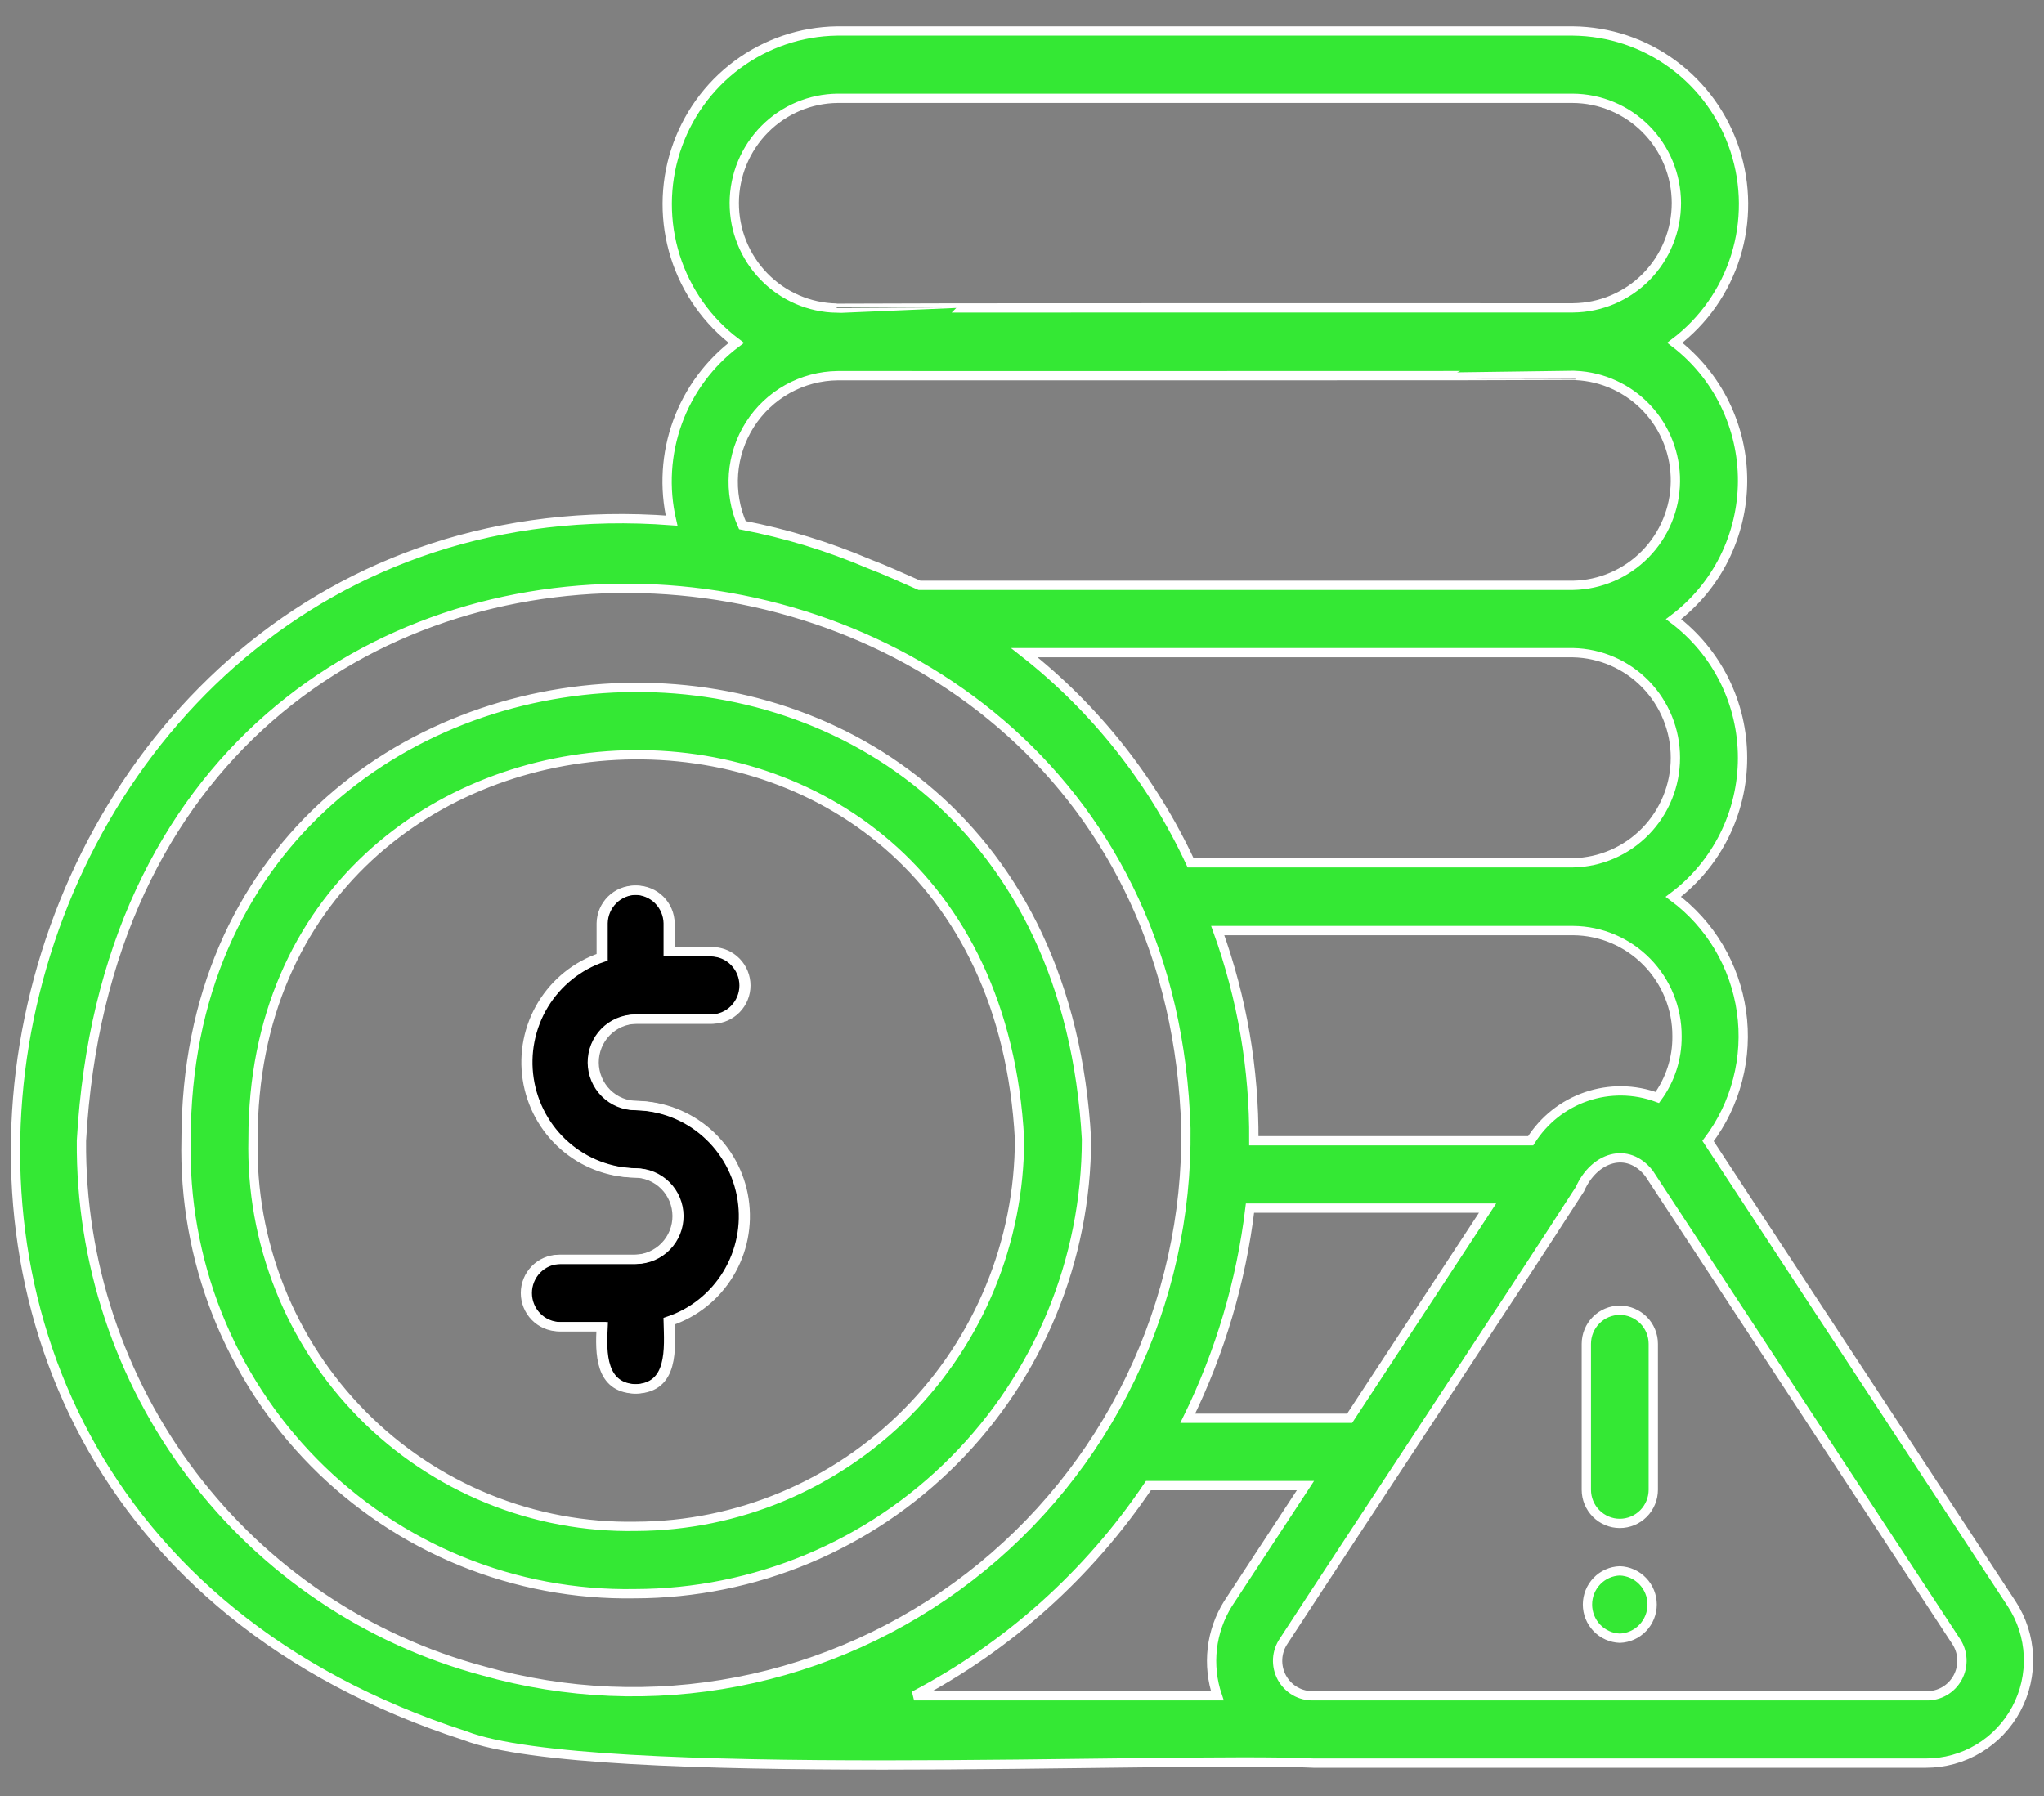 <svg width="66" height="58" viewBox="0 0 66 58" fill="none" xmlns="http://www.w3.org/2000/svg">
<rect x="0" y="0" width="66" height="58" fill="#808080" stroke="none"/>
<path d="M20.495 44.855C19.359 44.824 19.368 43.703 19.414 42.845H18.027C17.744 42.84 17.474 42.723 17.276 42.52C17.077 42.316 16.966 42.043 16.966 41.758C16.966 41.473 17.077 41.199 17.276 40.996C17.474 40.792 17.744 40.675 18.027 40.67H20.495C20.861 40.665 21.21 40.514 21.467 40.251C21.723 39.988 21.866 39.634 21.863 39.266C21.861 38.897 21.714 38.545 21.454 38.285C21.194 38.025 20.843 37.879 20.477 37.879C19.639 37.865 18.832 37.553 18.201 36.998C17.569 36.444 17.153 35.682 17.026 34.848C16.898 34.014 17.068 33.162 17.505 32.442C17.942 31.723 18.619 31.181 19.414 30.915V29.815C19.419 29.53 19.536 29.259 19.738 29.059C19.94 28.86 20.212 28.748 20.495 28.748C20.778 28.748 21.05 28.86 21.252 29.059C21.454 29.259 21.57 29.53 21.576 29.815V30.737H22.964C23.247 30.742 23.517 30.859 23.715 31.063C23.914 31.266 24.025 31.54 24.025 31.825C24.025 32.11 23.914 32.383 23.715 32.587C23.517 32.79 23.247 32.907 22.964 32.912H20.495C20.129 32.917 19.779 33.067 19.522 33.33C19.265 33.593 19.123 33.948 19.125 34.317C19.128 34.685 19.275 35.038 19.535 35.298C19.795 35.558 20.146 35.704 20.513 35.703C21.351 35.718 22.158 36.029 22.789 36.584C23.421 37.139 23.837 37.9 23.965 38.734C24.092 39.568 23.922 40.42 23.485 41.14C23.048 41.86 22.372 42.401 21.576 42.667C21.598 43.549 21.717 44.822 20.495 44.855ZM20.495 51.468C18.575 51.501 16.668 51.143 14.888 50.416C13.109 49.689 11.494 48.607 10.141 47.236C8.788 45.865 7.724 44.233 7.013 42.438C6.303 40.642 5.961 38.721 6.008 36.789C6.034 18.114 33.973 16.57 35.082 36.791C35.078 40.682 33.539 44.413 30.805 47.164C28.07 49.916 24.362 51.463 20.495 51.468ZM20.532 49.292C23.82 49.281 26.97 47.959 29.292 45.616C31.614 43.273 32.918 40.1 32.92 36.791C31.996 19.539 8.152 20.947 8.17 36.789C8.132 38.436 8.426 40.073 9.033 41.603C9.64 43.133 10.548 44.523 11.703 45.691C12.857 46.859 14.235 47.78 15.752 48.399C17.269 49.018 18.895 49.322 20.532 49.292ZM52.303 42.314C52.161 42.314 52.021 42.342 51.889 42.397C51.758 42.451 51.639 42.532 51.539 42.633C51.438 42.733 51.359 42.853 51.304 42.986C51.25 43.117 51.222 43.259 51.222 43.402V48.109C51.222 48.398 51.336 48.674 51.539 48.878C51.742 49.082 52.017 49.197 52.303 49.197C52.59 49.197 52.865 49.082 53.068 48.878C53.27 48.674 53.384 48.398 53.384 48.109V43.402C53.384 43.259 53.356 43.117 53.302 42.986C53.248 42.853 53.168 42.734 53.068 42.633C52.967 42.532 52.848 42.452 52.717 42.397C52.586 42.342 52.445 42.314 52.303 42.314ZM52.304 50.73C52.023 50.739 51.758 50.858 51.563 51.061C51.368 51.264 51.259 51.535 51.259 51.817C51.259 52.099 51.368 52.37 51.563 52.573C51.758 52.776 52.023 52.895 52.304 52.905C52.584 52.895 52.849 52.776 53.043 52.573C53.238 52.37 53.347 52.099 53.347 51.817C53.347 51.535 53.238 51.264 53.043 51.062C52.849 50.859 52.584 50.74 52.304 50.73ZM65.106 55.189C64.823 55.719 64.403 56.161 63.889 56.469C63.376 56.778 62.79 56.94 62.192 56.94H42.411C37.902 56.721 19.039 57.616 15.011 56.052C-8.987 48.293 -0.736 15.115 21.685 16.813C21.44 15.755 21.507 14.649 21.878 13.629C22.249 12.609 22.909 11.72 23.775 11.072C22.845 10.373 22.157 9.399 21.805 8.286C21.454 7.173 21.457 5.977 21.815 4.867C22.173 3.756 22.868 2.786 23.802 2.092C24.735 1.399 25.861 1.017 27.022 1H50.793C51.955 1.012 53.084 1.389 54.021 2.08C54.959 2.77 55.658 3.739 56.021 4.85C56.383 5.961 56.391 7.158 56.043 8.273C55.694 9.389 55.008 10.366 54.079 11.069C54.762 11.593 55.316 12.27 55.695 13.046C56.075 13.822 56.271 14.677 56.267 15.542C56.263 16.407 56.059 17.259 55.673 18.032C55.286 18.805 54.727 19.477 54.038 19.995C54.73 20.517 55.292 21.194 55.679 21.972C56.066 22.751 56.267 23.609 56.266 24.48C56.266 25.35 56.063 26.208 55.675 26.986C55.287 27.764 54.724 28.44 54.031 28.961C54.624 29.401 55.124 29.956 55.502 30.592C55.88 31.229 56.128 31.935 56.232 32.669C56.337 33.403 56.295 34.15 56.109 34.868C55.924 35.586 55.599 36.259 55.152 36.849L64.955 51.793C65.283 52.292 65.47 52.872 65.497 53.47C65.523 54.068 65.388 54.662 65.106 55.189ZM54.15 33.469C54.155 32.569 53.805 31.704 53.177 31.064C52.549 30.424 51.694 30.06 50.8 30.053H39.32C40.106 32.228 40.501 34.526 40.486 36.84H49.425C49.845 36.171 50.479 35.667 51.224 35.413C51.968 35.158 52.776 35.169 53.514 35.442C53.933 34.871 54.157 34.179 54.15 33.469ZM38.352 45.802H43.58C44.676 44.132 46.931 40.697 48.034 39.015H40.362C40.078 41.376 39.398 43.67 38.352 45.802ZM50.796 21.078H33.076C35.371 22.883 37.21 25.208 38.444 27.863H50.796C51.678 27.845 52.517 27.479 53.135 26.845C53.752 26.211 54.098 25.358 54.098 24.471C54.098 23.583 53.752 22.731 53.135 22.096C52.517 21.462 51.678 21.097 50.796 21.078ZM27.017 9.951C27.017 9.943 50.767 9.94 50.796 9.943C51.684 9.935 52.533 9.574 53.158 8.939C53.782 8.303 54.132 7.445 54.13 6.551C54.127 5.657 53.774 4.8 53.146 4.168C52.518 3.535 51.667 3.179 50.779 3.175H27.048C26.163 3.183 25.316 3.541 24.691 4.172C24.066 4.803 23.713 5.657 23.709 6.548C23.705 7.438 24.05 8.295 24.669 8.932C25.288 9.569 26.132 9.935 27.017 9.951ZM28.061 18.208C28.612 18.416 29.149 18.668 29.689 18.903H50.796C51.671 18.886 52.505 18.526 53.121 17.901C53.737 17.276 54.088 16.433 54.098 15.553C54.108 14.672 53.777 13.822 53.176 13.183C52.574 12.543 51.749 12.165 50.874 12.126C50.864 12.136 27.076 12.133 27.048 12.133C26.483 12.139 25.928 12.286 25.433 12.561C24.939 12.837 24.52 13.231 24.214 13.71C23.909 14.189 23.727 14.736 23.684 15.304C23.642 15.871 23.74 16.44 23.97 16.959C25.374 17.228 26.746 17.647 28.061 18.208ZM15.603 53.961C18.276 54.718 21.087 54.837 23.813 54.31C26.539 53.782 29.106 52.622 31.308 50.922C33.511 49.221 35.289 47.027 36.502 44.514C37.714 42.001 38.327 39.239 38.292 36.445C37.631 14.27 4.013 11.986 2.63 36.84C2.599 40.737 3.857 44.535 6.205 47.634C8.554 50.733 11.86 52.959 15.603 53.961ZM39.307 54.764C39.141 54.275 39.086 53.754 39.145 53.239C39.205 52.725 39.377 52.231 39.651 51.793L42.153 47.977H37.082C35.158 50.836 32.558 53.168 29.515 54.764H39.307ZM63.151 52.991L53.248 37.896C52.552 37.006 51.471 37.37 51.015 38.403C48.774 41.884 43.67 49.587 41.455 52.991C41.336 53.162 41.267 53.364 41.255 53.573C41.244 53.782 41.29 53.99 41.389 54.174C41.489 54.358 41.637 54.511 41.817 54.615C41.997 54.719 42.203 54.771 42.411 54.764H62.192C62.4 54.771 62.606 54.719 62.786 54.615C62.967 54.511 63.114 54.358 63.214 54.174C63.313 53.99 63.36 53.782 63.349 53.573C63.338 53.364 63.269 53.163 63.151 52.991Z" fill="#34E834"/>
<path d="M20.554 44.855C19.418 44.824 19.427 43.703 19.473 42.845H18.086C17.803 42.84 17.533 42.723 17.335 42.52C17.137 42.316 17.026 42.043 17.026 41.758C17.026 41.473 17.137 41.199 17.335 40.996C17.533 40.792 17.803 40.675 18.086 40.67H20.554C20.92 40.665 21.27 40.514 21.526 40.251C21.782 39.988 21.925 39.634 21.922 39.266C21.92 38.897 21.773 38.545 21.513 38.285C21.254 38.025 20.902 37.879 20.536 37.879C19.698 37.865 18.892 37.553 18.26 36.998C17.628 36.444 17.212 35.682 17.085 34.848C16.957 34.014 17.127 33.162 17.564 32.442C18.002 31.723 18.678 31.181 19.473 30.915V29.815C19.479 29.53 19.595 29.259 19.797 29.059C19.999 28.86 20.271 28.748 20.554 28.748C20.837 28.748 21.109 28.86 21.311 29.059C21.514 29.259 21.63 29.53 21.635 29.815V30.737H23.023C23.306 30.742 23.576 30.859 23.774 31.063C23.973 31.266 24.084 31.54 24.084 31.825C24.084 32.11 23.973 32.383 23.774 32.587C23.576 32.79 23.306 32.907 23.023 32.912H20.554C20.188 32.917 19.838 33.067 19.581 33.33C19.325 33.593 19.182 33.948 19.184 34.317C19.187 34.685 19.334 35.038 19.594 35.298C19.854 35.558 20.206 35.704 20.572 35.703C21.41 35.718 22.217 36.029 22.849 36.584C23.48 37.139 23.897 37.9 24.024 38.734C24.151 39.568 23.981 40.42 23.544 41.14C23.107 41.86 22.431 42.401 21.635 42.667C21.658 43.549 21.777 44.822 20.554 44.855Z" fill="black"/>
<path d="M20.495 44.855C19.359 44.824 19.368 43.703 19.414 42.845H18.027C17.744 42.84 17.474 42.723 17.276 42.52C17.077 42.316 16.966 42.043 16.966 41.758C16.966 41.473 17.077 41.199 17.276 40.996C17.474 40.792 17.744 40.675 18.027 40.67H20.495C20.861 40.665 21.21 40.514 21.467 40.251C21.723 39.988 21.866 39.634 21.863 39.266C21.861 38.897 21.714 38.545 21.454 38.285C21.194 38.025 20.843 37.879 20.477 37.879C19.639 37.865 18.832 37.553 18.201 36.998C17.569 36.444 17.153 35.682 17.026 34.848C16.898 34.014 17.068 33.162 17.505 32.442C17.942 31.723 18.619 31.181 19.414 30.915V29.815C19.419 29.53 19.536 29.259 19.738 29.059C19.94 28.86 20.212 28.748 20.495 28.748C20.778 28.748 21.05 28.86 21.252 29.059C21.454 29.259 21.57 29.53 21.576 29.815V30.737H22.964C23.247 30.742 23.517 30.859 23.715 31.063C23.914 31.266 24.025 31.54 24.025 31.825C24.025 32.11 23.914 32.383 23.715 32.587C23.517 32.79 23.247 32.907 22.964 32.912H20.495C20.129 32.917 19.779 33.067 19.522 33.33C19.265 33.593 19.123 33.948 19.125 34.317C19.128 34.685 19.275 35.038 19.535 35.298C19.795 35.558 20.146 35.704 20.513 35.703C21.351 35.718 22.158 36.029 22.789 36.584C23.421 37.139 23.837 37.9 23.965 38.734C24.092 39.568 23.922 40.42 23.485 41.14C23.048 41.86 22.372 42.401 21.576 42.667C21.598 43.549 21.717 44.822 20.495 44.855ZM20.495 51.468C18.575 51.501 16.668 51.143 14.888 50.416C13.109 49.689 11.494 48.607 10.141 47.236C8.788 45.865 7.724 44.233 7.013 42.438C6.303 40.642 5.961 38.721 6.008 36.789C6.034 18.114 33.973 16.57 35.082 36.791C35.078 40.682 33.539 44.413 30.805 47.164C28.07 49.916 24.362 51.463 20.495 51.468ZM20.532 49.292C23.82 49.281 26.97 47.959 29.292 45.616C31.614 43.273 32.918 40.1 32.92 36.791C31.996 19.539 8.152 20.947 8.17 36.789C8.132 38.436 8.426 40.073 9.033 41.603C9.64 43.133 10.548 44.523 11.703 45.691C12.857 46.859 14.235 47.78 15.752 48.399C17.269 49.018 18.895 49.322 20.532 49.292ZM52.303 42.314C52.161 42.314 52.021 42.342 51.889 42.397C51.758 42.451 51.639 42.532 51.539 42.633C51.438 42.733 51.359 42.853 51.304 42.986C51.25 43.117 51.222 43.259 51.222 43.402V48.109C51.222 48.398 51.336 48.674 51.539 48.878C51.742 49.082 52.017 49.197 52.303 49.197C52.59 49.197 52.865 49.082 53.068 48.878C53.27 48.674 53.384 48.398 53.384 48.109V43.402C53.384 43.259 53.356 43.117 53.302 42.986C53.248 42.853 53.168 42.734 53.068 42.633C52.967 42.532 52.848 42.452 52.717 42.397C52.586 42.342 52.445 42.314 52.303 42.314ZM52.304 50.73C52.023 50.739 51.758 50.858 51.563 51.061C51.368 51.264 51.259 51.535 51.259 51.817C51.259 52.099 51.368 52.37 51.563 52.573C51.758 52.776 52.023 52.895 52.304 52.905C52.584 52.895 52.849 52.776 53.043 52.573C53.238 52.37 53.347 52.099 53.347 51.817C53.347 51.535 53.238 51.264 53.043 51.062C52.849 50.859 52.584 50.74 52.304 50.73ZM65.106 55.189C64.823 55.719 64.403 56.161 63.889 56.469C63.376 56.778 62.79 56.94 62.192 56.94H42.411C37.902 56.721 19.039 57.616 15.011 56.052C-8.987 48.293 -0.736 15.115 21.685 16.813C21.44 15.755 21.507 14.649 21.878 13.629C22.249 12.609 22.909 11.72 23.775 11.072C22.845 10.373 22.157 9.399 21.805 8.286C21.454 7.173 21.457 5.977 21.815 4.867C22.173 3.756 22.868 2.786 23.802 2.092C24.735 1.399 25.861 1.017 27.022 1H50.793C51.955 1.012 53.084 1.389 54.021 2.08C54.959 2.77 55.658 3.739 56.021 4.85C56.383 5.961 56.391 7.158 56.043 8.273C55.694 9.389 55.008 10.366 54.079 11.069C54.762 11.593 55.316 12.27 55.695 13.046C56.075 13.822 56.271 14.677 56.267 15.542C56.263 16.407 56.059 17.259 55.673 18.032C55.286 18.805 54.727 19.477 54.038 19.995C54.73 20.517 55.292 21.194 55.679 21.972C56.066 22.751 56.267 23.609 56.266 24.48C56.266 25.35 56.063 26.208 55.675 26.986C55.287 27.764 54.724 28.44 54.031 28.961C54.624 29.401 55.124 29.956 55.502 30.592C55.88 31.229 56.128 31.935 56.232 32.669C56.337 33.403 56.295 34.15 56.109 34.868C55.924 35.586 55.599 36.259 55.152 36.849L64.955 51.793C65.283 52.292 65.47 52.872 65.497 53.47C65.523 54.068 65.388 54.662 65.106 55.189ZM54.15 33.469C54.155 32.569 53.805 31.704 53.177 31.064C52.549 30.424 51.694 30.06 50.8 30.053H39.32C40.106 32.228 40.501 34.526 40.486 36.84H49.425C49.845 36.171 50.479 35.667 51.224 35.413C51.968 35.158 52.776 35.169 53.514 35.442C53.933 34.871 54.157 34.179 54.15 33.469ZM38.352 45.802H43.58C44.676 44.132 46.931 40.697 48.034 39.015H40.362C40.078 41.376 39.398 43.67 38.352 45.802ZM50.796 21.078H33.076C35.371 22.883 37.21 25.208 38.444 27.863H50.796C51.678 27.845 52.517 27.479 53.135 26.845C53.752 26.211 54.098 25.358 54.098 24.471C54.098 23.583 53.752 22.731 53.135 22.096C52.517 21.462 51.678 21.097 50.796 21.078ZM27.017 9.951C27.017 9.943 50.767 9.94 50.796 9.943C51.684 9.935 52.533 9.574 53.158 8.939C53.782 8.303 54.132 7.445 54.13 6.551C54.127 5.657 53.774 4.8 53.146 4.168C52.518 3.535 51.667 3.179 50.779 3.175H27.048C26.163 3.183 25.316 3.541 24.691 4.172C24.066 4.803 23.713 5.657 23.709 6.548C23.705 7.438 24.05 8.295 24.669 8.932C25.288 9.569 26.132 9.935 27.017 9.951ZM28.061 18.208C28.612 18.416 29.149 18.668 29.689 18.903H50.796C51.671 18.886 52.505 18.526 53.121 17.901C53.737 17.276 54.088 16.433 54.098 15.553C54.108 14.672 53.777 13.822 53.176 13.183C52.574 12.543 51.749 12.165 50.874 12.126C50.864 12.136 27.076 12.133 27.048 12.133C26.483 12.139 25.928 12.286 25.433 12.561C24.939 12.837 24.52 13.231 24.214 13.71C23.909 14.189 23.727 14.736 23.684 15.304C23.642 15.871 23.74 16.44 23.97 16.959C25.374 17.228 26.746 17.647 28.061 18.208ZM15.603 53.961C18.276 54.718 21.087 54.837 23.813 54.31C26.539 53.782 29.106 52.622 31.308 50.922C33.511 49.221 35.289 47.027 36.502 44.514C37.714 42.001 38.327 39.239 38.292 36.445C37.631 14.27 4.013 11.986 2.63 36.84C2.599 40.737 3.857 44.535 6.205 47.634C8.554 50.733 11.86 52.959 15.603 53.961ZM39.307 54.764C39.141 54.275 39.086 53.754 39.145 53.239C39.205 52.725 39.377 52.231 39.651 51.793L42.153 47.977H37.082C35.158 50.836 32.558 53.168 29.515 54.764H39.307ZM63.151 52.991L53.248 37.896C52.552 37.006 51.471 37.37 51.015 38.403C48.774 41.884 43.67 49.587 41.455 52.991C41.336 53.162 41.267 53.364 41.255 53.573C41.244 53.782 41.29 53.99 41.389 54.174C41.489 54.358 41.637 54.511 41.817 54.615C41.997 54.719 42.203 54.771 42.411 54.764H62.192C62.4 54.771 62.606 54.719 62.786 54.615C62.967 54.511 63.114 54.358 63.214 54.174C63.313 53.99 63.36 53.782 63.349 53.573C63.338 53.364 63.269 53.163 63.151 52.991Z" stroke="white" stroke-width="0.3"/>
<path d="M20.554 44.855C19.418 44.824 19.427 43.703 19.473 42.845H18.086C17.803 42.84 17.533 42.723 17.335 42.52C17.137 42.316 17.026 42.043 17.026 41.758C17.026 41.473 17.137 41.199 17.335 40.996C17.533 40.792 17.803 40.675 18.086 40.67H20.554C20.92 40.665 21.27 40.514 21.526 40.251C21.782 39.988 21.925 39.634 21.922 39.266C21.92 38.897 21.773 38.545 21.513 38.285C21.254 38.025 20.902 37.879 20.536 37.879C19.698 37.865 18.892 37.553 18.26 36.998C17.628 36.444 17.212 35.682 17.085 34.848C16.957 34.014 17.127 33.162 17.564 32.442C18.002 31.723 18.678 31.181 19.473 30.915V29.815C19.479 29.53 19.595 29.259 19.797 29.059C19.999 28.86 20.271 28.748 20.554 28.748C20.837 28.748 21.109 28.86 21.311 29.059C21.514 29.259 21.63 29.53 21.635 29.815V30.737H23.023C23.306 30.742 23.576 30.859 23.774 31.063C23.973 31.266 24.084 31.54 24.084 31.825C24.084 32.11 23.973 32.383 23.774 32.587C23.576 32.79 23.306 32.907 23.023 32.912H20.554C20.188 32.917 19.838 33.067 19.581 33.33C19.325 33.593 19.182 33.948 19.184 34.317C19.187 34.685 19.334 35.038 19.594 35.298C19.854 35.558 20.206 35.704 20.572 35.703C21.41 35.718 22.217 36.029 22.849 36.584C23.48 37.139 23.897 37.9 24.024 38.734C24.151 39.568 23.981 40.42 23.544 41.14C23.107 41.86 22.431 42.401 21.635 42.667C21.658 43.549 21.777 44.822 20.554 44.855Z" stroke="white" stroke-width="0.3"/>
</svg>
